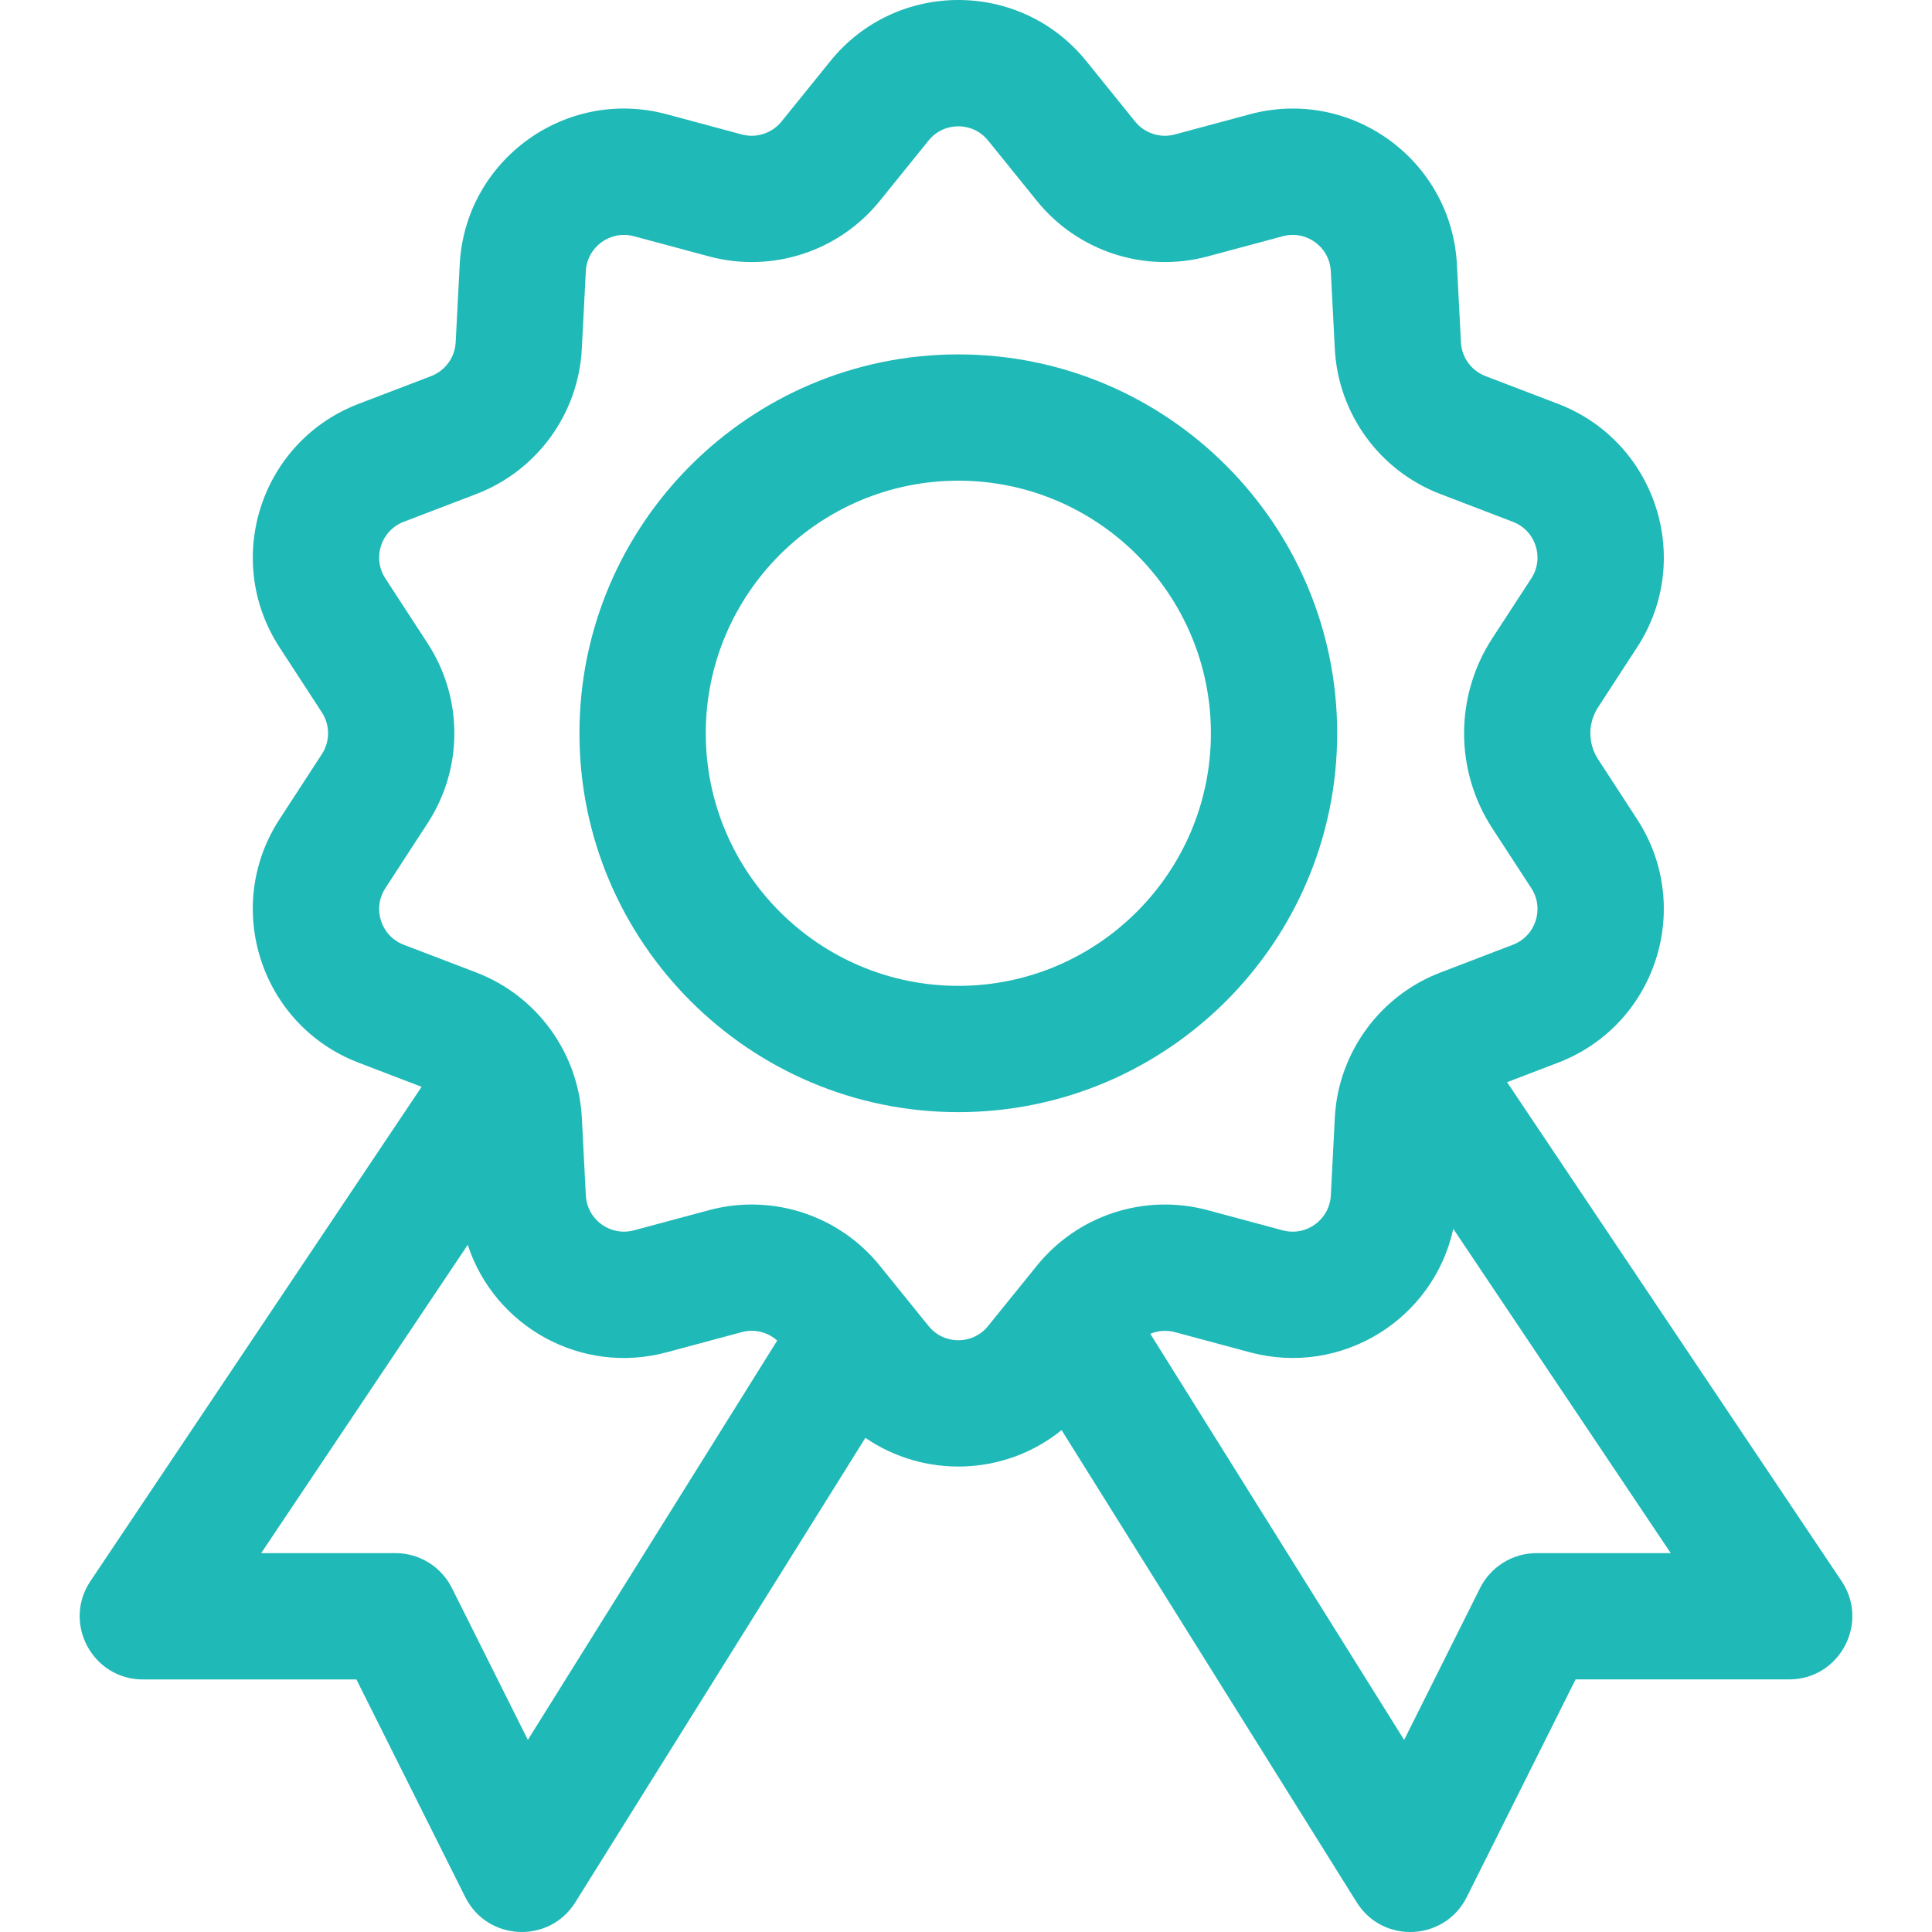 <svg width="50" height="50" viewBox="0 0 50 50" fill="none" xmlns="http://www.w3.org/2000/svg">
<path d="M47.66 40.919L39.003 28.007L40.322 27.502C42.857 26.532 43.846 23.474 42.369 21.203L41.358 19.649C41.092 19.241 41.092 18.713 41.358 18.305L42.369 16.751C43.849 14.476 42.852 11.421 40.322 10.452L38.443 9.733C38.078 9.593 37.829 9.25 37.809 8.859L37.705 6.85C37.566 4.14 34.962 2.254 32.347 2.957L30.404 3.48C30.027 3.581 29.623 3.45 29.377 3.146L28.113 1.581C26.407 -0.529 23.192 -0.525 21.49 1.581L20.225 3.146C19.979 3.45 19.576 3.581 19.198 3.48L17.255 2.957C14.634 2.253 12.036 4.146 11.897 6.85L11.793 8.859C11.773 9.25 11.524 9.593 11.159 9.733L9.28 10.452C6.746 11.422 5.756 14.481 7.233 16.751L8.33 18.437C8.544 18.765 8.544 19.189 8.33 19.517L7.233 21.203C5.753 23.478 6.751 26.534 9.28 27.502L10.911 28.127L2.34 40.92C1.614 42.003 2.392 43.464 3.698 43.464H9.224L12.041 49.097C12.61 50.235 14.211 50.316 14.889 49.232L22.396 37.211C23.914 38.252 25.988 38.212 27.474 37.011L35.112 49.232C35.789 50.316 37.39 50.236 37.959 49.097L40.776 43.463H46.303C47.607 43.464 48.387 42.004 47.66 40.919ZM13.661 45.028L11.696 41.099C11.419 40.545 10.853 40.195 10.234 40.195H6.759L12.105 32.216C12.796 34.328 15.037 35.594 17.255 34.997L19.198 34.475C19.524 34.387 19.868 34.473 20.114 34.694L13.661 45.028ZM26.836 32.754L25.571 34.318C25.174 34.809 24.428 34.809 24.032 34.318L22.767 32.754C21.947 31.739 20.721 31.173 19.454 31.173C19.086 31.173 18.715 31.22 18.35 31.319L16.407 31.841C15.797 32.005 15.194 31.566 15.161 30.936L15.058 28.927C14.971 27.254 13.901 25.772 12.328 25.169L10.449 24.45C9.859 24.224 9.629 23.515 9.973 22.986L11.07 21.299C11.988 19.889 11.988 18.066 11.07 16.655L9.973 14.969C9.629 14.44 9.859 13.73 10.449 13.504L12.327 12.785C13.899 12.183 14.971 10.708 15.057 9.028L15.161 7.018C15.194 6.388 15.797 5.95 16.407 6.114L18.35 6.636C19.975 7.073 21.709 6.51 22.767 5.201L24.032 3.636C24.428 3.146 25.174 3.146 25.571 3.636L26.836 5.201C27.894 6.509 29.627 7.073 31.253 6.636L33.196 6.114C33.805 5.95 34.409 6.388 34.441 7.018L34.545 9.028C34.632 10.709 35.703 12.183 37.275 12.785L39.154 13.505C39.743 13.73 39.974 14.44 39.63 14.969L38.618 16.523C37.648 18.014 37.648 19.941 38.618 21.432L39.63 22.986C39.974 23.515 39.743 24.224 39.154 24.45L37.275 25.17C36.559 25.444 35.948 25.901 35.485 26.474C35.451 26.514 35.419 26.555 35.39 26.597C34.894 27.26 34.589 28.066 34.545 28.927L34.442 30.936C34.409 31.566 33.806 32.005 33.196 31.841L31.253 31.319C29.628 30.882 27.894 31.445 26.836 32.754ZM39.766 40.195V40.195C39.147 40.195 38.581 40.545 38.304 41.099L36.339 45.029L29.77 34.519C29.967 34.437 30.189 34.417 30.404 34.475L32.347 34.997C34.714 35.633 37.098 34.148 37.611 31.802L43.239 40.195H39.766V40.195Z" fill="#1FB9B7"/>
<path d="M24.801 9.172C19.395 9.172 14.996 13.57 14.996 18.977C14.996 24.384 19.395 28.782 24.801 28.782C30.208 28.782 34.606 24.384 34.606 18.977C34.606 13.57 30.208 9.172 24.801 9.172ZM24.801 25.514C21.197 25.514 18.265 22.581 18.265 18.977C18.265 15.373 21.197 12.44 24.801 12.44C28.406 12.44 31.338 15.373 31.338 18.977C31.338 22.581 28.406 25.514 24.801 25.514Z" fill="#1FB9B7"/>
</svg>
